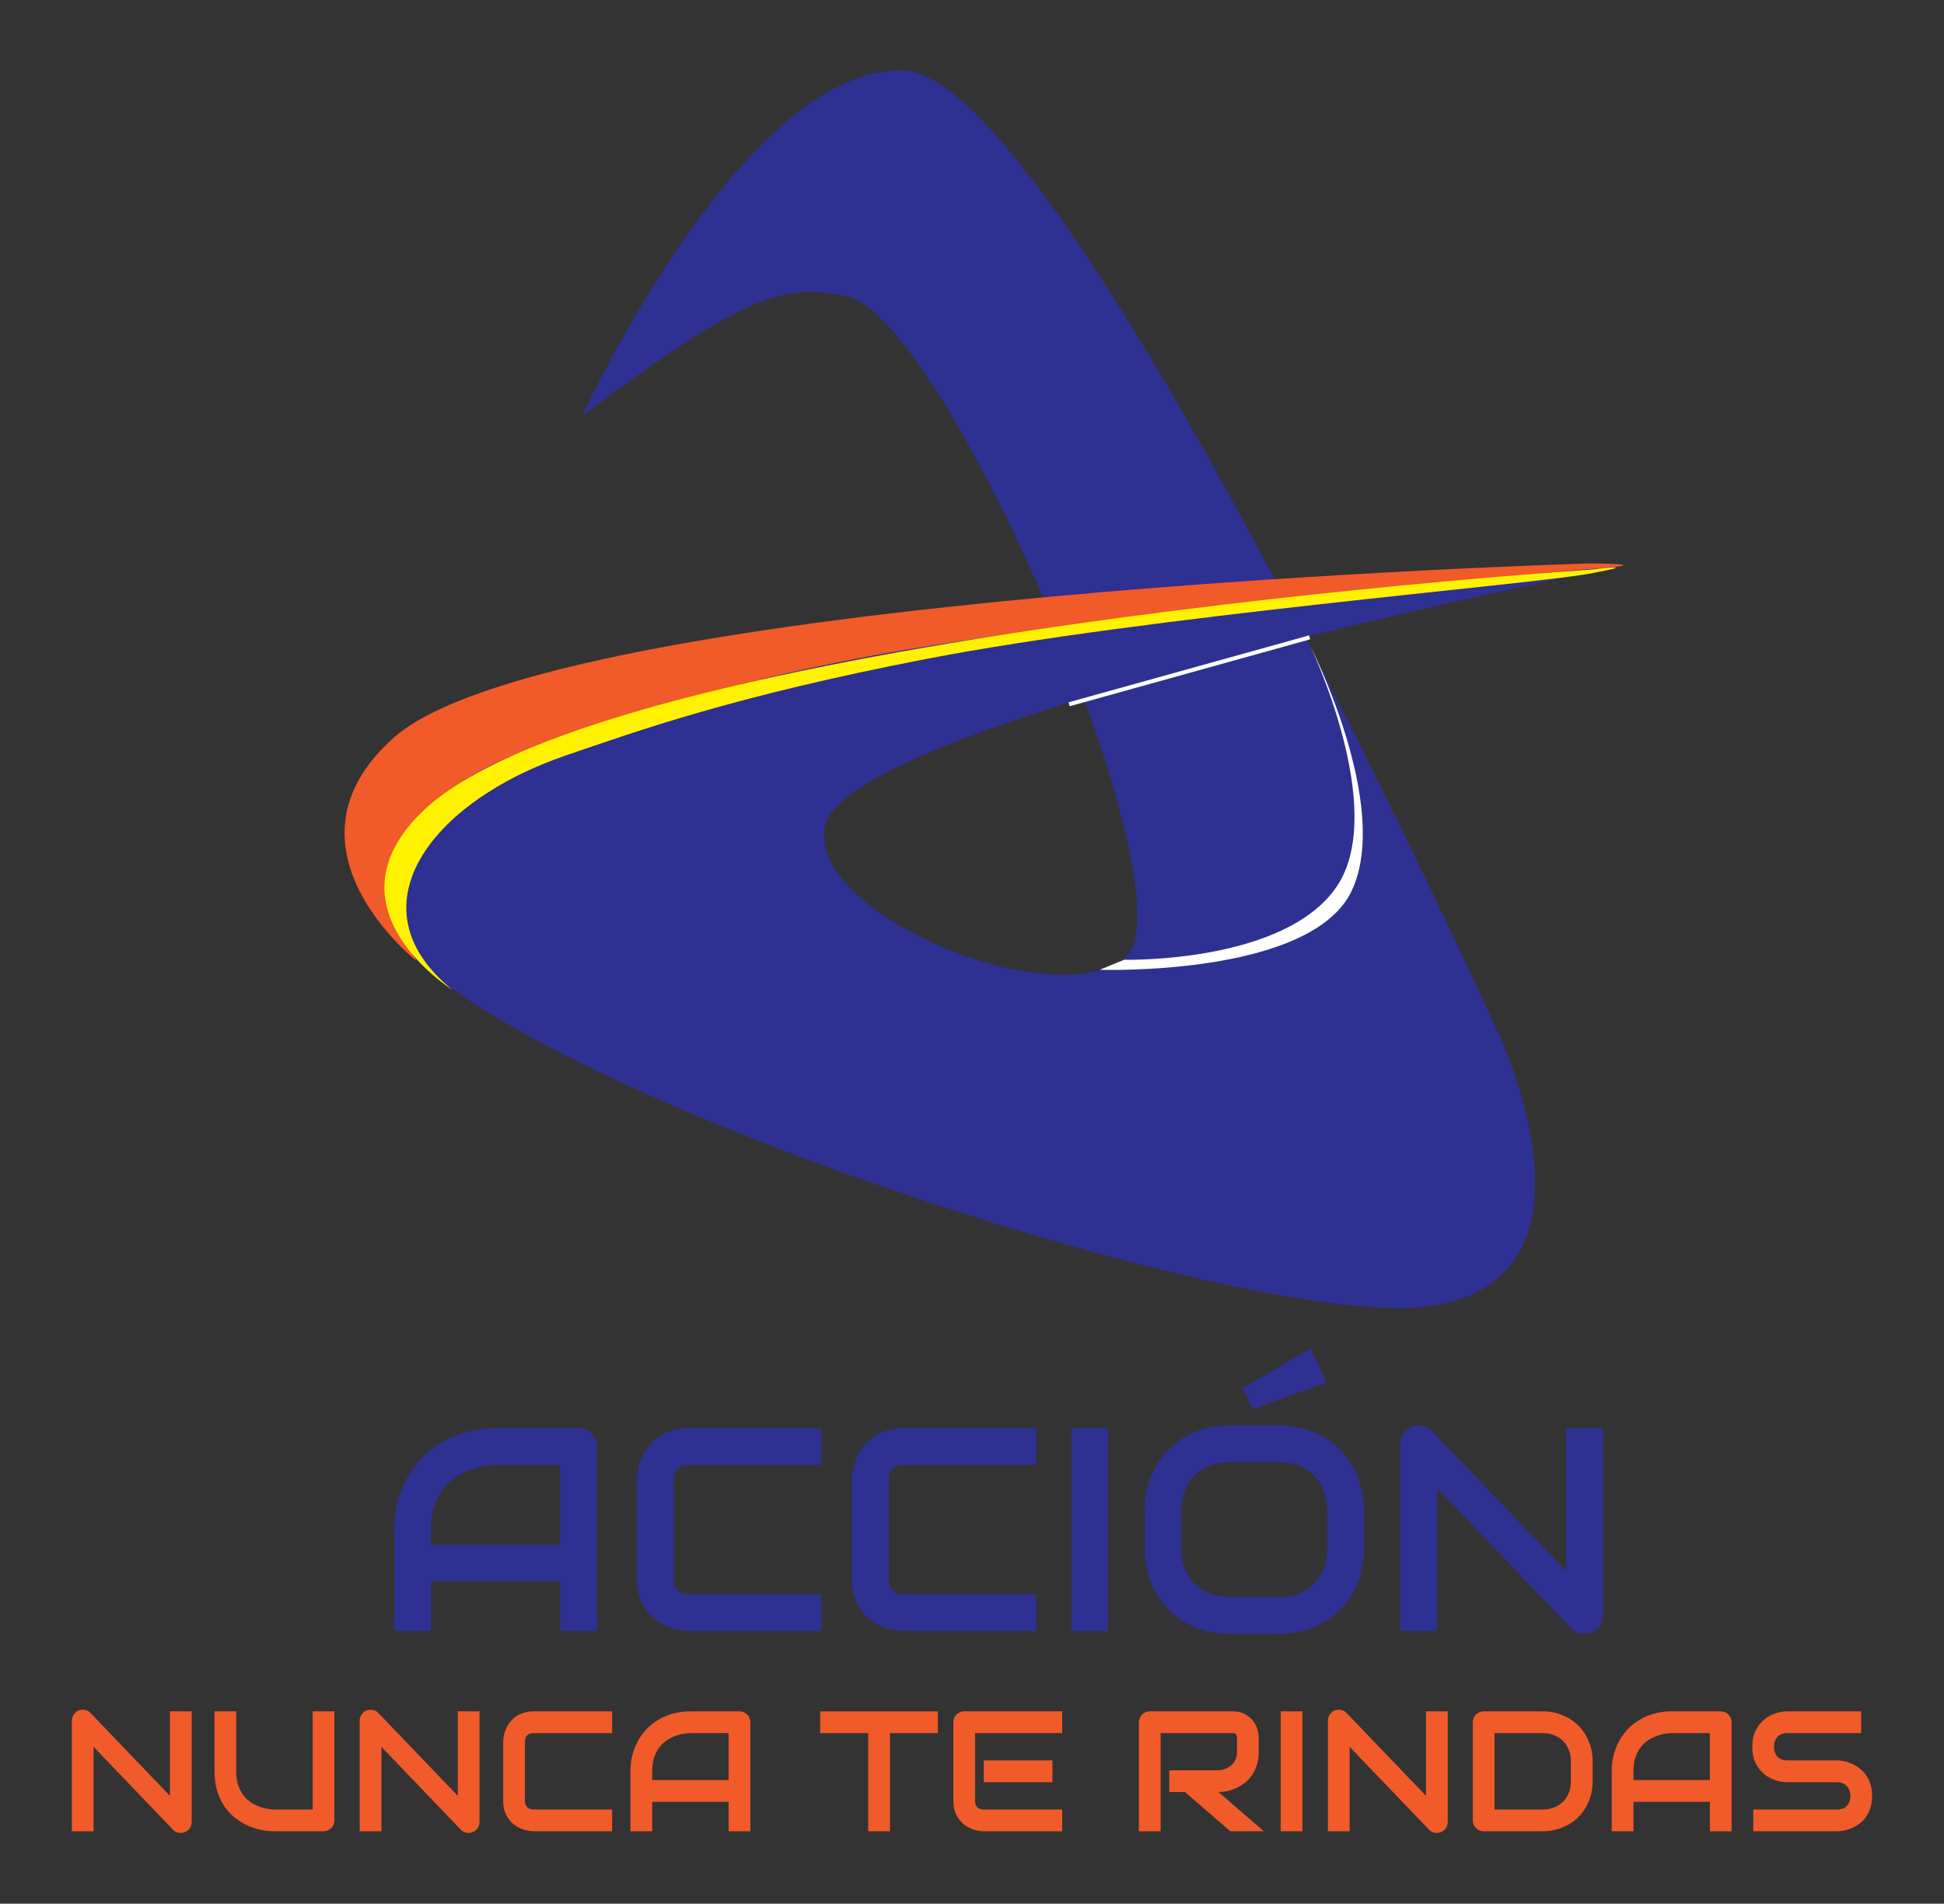 <?xml version="1.0" encoding="UTF-8" standalone="no"?>
<!DOCTYPE svg PUBLIC "-//W3C//DTD SVG 1.1//EN" "http://www.w3.org/Graphics/SVG/1.1/DTD/svg11.dtd">
<svg width="100%" height="100%" viewBox="0 0 1994 1953" version="1.1" xmlns="http://www.w3.org/2000/svg" xmlns:xlink="http://www.w3.org/1999/xlink" xml:space="preserve" xmlns:serif="http://www.serif.com/" style="fill-rule:evenodd;clip-rule:evenodd;stroke-miterlimit:10;">
    <rect x="0" y="0" width="1994" height="1953" fill="#333333" stroke="none"/>
    <g transform="matrix(3.859,0,0,3.859,-95.529,-12.625)">
        <g transform="matrix(1,0,0,1,139.314,405.968)">
            <path d="M0,7.895L34.361,7.895L34.361,-13.233L17.18,-13.233C16.879,-13.233 16.246,-13.188 15.282,-13.101C14.317,-13.013 13.201,-12.794 11.936,-12.443C10.67,-12.092 9.335,-11.553 7.932,-10.827C6.528,-10.1 5.238,-9.097 4.06,-7.819C2.882,-6.541 1.911,-4.943 1.146,-3.026C0.382,-1.109 0,1.216 0,3.948L0,7.895ZM44.135,30.902L34.361,30.902L34.361,17.669L0,17.669L0,30.902L-9.774,30.902L-9.774,3.948C-9.774,0.013 -9.098,-3.609 -7.744,-6.917C-6.391,-10.225 -4.511,-13.069 -2.105,-15.451C0.301,-17.832 3.145,-19.686 6.429,-21.015C9.711,-22.343 13.295,-23.007 17.18,-23.007L39.21,-23.007C39.887,-23.007 40.526,-22.881 41.127,-22.631C41.729,-22.38 42.255,-22.03 42.707,-21.579C43.158,-21.127 43.508,-20.601 43.759,-20C44.009,-19.398 44.135,-18.759 44.135,-18.083L44.135,30.902Z" style="fill:rgb(46,48,146);fill-rule:nonzero;"/>
        </g>
        <g transform="matrix(1,0,0,1,243.073,382.96)">
            <path d="M0,53.91L-35.263,53.91C-36.166,53.91 -37.137,53.804 -38.177,53.591C-39.217,53.378 -40.244,53.046 -41.259,52.595C-42.274,52.143 -43.246,51.56 -44.173,50.847C-45.101,50.132 -45.921,49.267 -46.635,48.252C-47.35,47.237 -47.92,46.059 -48.346,44.719C-48.772,43.378 -48.985,41.868 -48.985,40.188L-48.985,13.722C-48.985,12.82 -48.878,11.849 -48.666,10.809C-48.453,9.769 -48.12,8.741 -47.669,7.726C-47.218,6.711 -46.629,5.74 -45.902,4.812C-45.176,3.886 -44.305,3.064 -43.29,2.35C-42.274,1.636 -41.103,1.066 -39.774,0.639C-38.446,0.214 -36.942,0 -35.263,0L0,0L0,9.775L-35.263,9.775C-36.542,9.775 -37.519,10.113 -38.195,10.79C-38.872,11.467 -39.21,12.47 -39.21,13.798L-39.21,40.188C-39.21,41.442 -38.866,42.413 -38.177,43.101C-37.488,43.792 -36.517,44.136 -35.263,44.136L0,44.136L0,53.91Z" style="fill:rgb(46,48,146);fill-rule:nonzero;"/>
        </g>
        <g transform="matrix(1,0,0,1,300.178,382.96)">
            <path d="M0,53.91L-35.263,53.91C-36.166,53.91 -37.137,53.804 -38.177,53.591C-39.217,53.378 -40.244,53.046 -41.259,52.595C-42.274,52.143 -43.246,51.56 -44.173,50.847C-45.101,50.132 -45.921,49.267 -46.635,48.252C-47.35,47.237 -47.92,46.059 -48.346,44.719C-48.772,43.378 -48.985,41.868 -48.985,40.188L-48.985,13.722C-48.985,12.82 -48.878,11.849 -48.666,10.809C-48.453,9.769 -48.12,8.741 -47.669,7.726C-47.218,6.711 -46.629,5.74 -45.902,4.812C-45.176,3.886 -44.305,3.064 -43.29,2.35C-42.274,1.636 -41.103,1.066 -39.774,0.639C-38.446,0.214 -36.942,0 -35.263,0L0,0L0,9.775L-35.263,9.775C-36.542,9.775 -37.519,10.113 -38.195,10.79C-38.872,11.467 -39.21,12.47 -39.21,13.798L-39.21,40.188C-39.21,41.442 -38.866,42.413 -38.177,43.101C-37.488,43.792 -36.517,44.136 -35.263,44.136L0,44.136L0,53.91Z" style="fill:rgb(46,48,146);fill-rule:nonzero;"/>
        </g>
        <g transform="matrix(-1,0,0,1,628.776,-22.06)">
            <rect x="309.501" y="405.02" width="9.774" height="53.91" style="fill:rgb(46,48,146);"/>
        </g>
        <g transform="matrix(1,0,0,1,377.32,428.488)">
            <path d="M0,-57.632L-19.624,-50.602L-22.218,-56.241L-4.136,-66.767L0,-57.632ZM0.187,-23.722C0.187,-25.652 -0.119,-27.4 -0.733,-28.967C-1.348,-30.533 -2.212,-31.874 -3.327,-32.989C-4.442,-34.104 -5.783,-34.969 -7.35,-35.583C-8.916,-36.197 -10.639,-36.504 -12.519,-36.504L-25.752,-36.504C-27.656,-36.504 -29.393,-36.197 -30.959,-35.583C-32.525,-34.969 -33.872,-34.104 -35,-32.989C-36.128,-31.874 -36.999,-30.533 -37.612,-28.967C-38.227,-27.4 -38.533,-25.652 -38.533,-23.722L-38.533,-13.422C-38.533,-11.491 -38.227,-9.743 -37.612,-8.177C-36.999,-6.611 -36.128,-5.27 -35,-4.154C-33.872,-3.039 -32.525,-2.175 -30.959,-1.561C-29.393,-0.946 -27.656,-0.64 -25.752,-0.64L-12.594,-0.64C-10.689,-0.64 -8.954,-0.946 -7.388,-1.561C-5.821,-2.175 -4.474,-3.039 -3.346,-4.154C-2.218,-5.27 -1.348,-6.611 -0.733,-8.177C-0.119,-9.743 0.187,-11.491 0.187,-13.422L0.187,-23.722ZM9.962,-13.422C9.962,-10.138 9.398,-7.118 8.271,-4.361C7.143,-1.605 5.576,0.776 3.571,2.781C1.566,4.787 -0.809,6.347 -3.553,7.462C-6.297,8.576 -9.286,9.135 -12.519,9.135L-25.752,9.135C-28.984,9.135 -31.98,8.576 -34.736,7.462C-37.494,6.347 -39.875,4.787 -41.88,2.781C-43.885,0.776 -45.457,-1.605 -46.598,-4.361C-47.738,-7.118 -48.308,-10.138 -48.308,-13.422L-48.308,-23.722C-48.308,-26.98 -47.738,-29.994 -46.598,-32.764C-45.457,-35.533 -43.885,-37.914 -41.88,-39.906C-39.875,-41.899 -37.494,-43.459 -34.736,-44.587C-31.98,-45.715 -28.984,-46.278 -25.752,-46.278L-12.519,-46.278C-9.286,-46.278 -6.297,-45.715 -3.553,-44.587C-0.809,-43.459 1.566,-41.899 3.571,-39.906C5.576,-37.914 7.143,-35.533 8.271,-32.764C9.398,-29.994 9.962,-26.98 9.962,-23.722L9.962,-13.422Z" style="fill:rgb(46,48,146);fill-rule:nonzero;"/>
        </g>
        <g transform="matrix(1,0,0,1,450.816,387.039)">
            <path d="M0,45.658C0,46.36 -0.132,47.012 -0.396,47.613C-0.658,48.215 -1.01,48.735 -1.447,49.173C-1.887,49.612 -2.406,49.956 -3.008,50.207C-3.609,50.457 -4.248,50.583 -4.925,50.583C-5.526,50.583 -6.135,50.47 -6.748,50.244C-7.363,50.018 -7.908,49.656 -8.384,49.154L-44.098,11.861L-44.098,49.831L-53.872,49.831L-53.872,0.095C-53.872,-0.908 -53.59,-1.817 -53.026,-2.631C-52.463,-3.446 -51.742,-4.053 -50.864,-4.454C-49.938,-4.83 -48.985,-4.925 -48.008,-4.737C-47.03,-4.549 -46.19,-4.091 -45.488,-3.364L-9.774,33.891L-9.774,-4.079L0,-4.079L0,45.658Z" style="fill:rgb(46,48,146);fill-rule:nonzero;"/>
        </g>
        <g transform="matrix(1,0,0,1,75.702,460.645)">
            <path d="M0,26.996C0,27.411 -0.078,27.796 -0.233,28.151C-0.389,28.507 -0.597,28.814 -0.855,29.074C-1.115,29.333 -1.422,29.537 -1.778,29.685C-2.134,29.833 -2.512,29.907 -2.912,29.907C-3.267,29.907 -3.627,29.841 -3.99,29.707C-4.353,29.574 -4.675,29.359 -4.957,29.062L-26.073,7.014L-26.073,29.463L-31.852,29.463L-31.852,0.057C-31.852,-0.536 -31.685,-1.073 -31.352,-1.555C-31.018,-2.036 -30.592,-2.396 -30.073,-2.633C-29.525,-2.856 -28.962,-2.911 -28.384,-2.8C-27.806,-2.689 -27.31,-2.418 -26.895,-1.988L-5.779,20.039L-5.779,-2.411L0,-2.411L0,26.996Z" style="fill:rgb(241,90,41);fill-rule:nonzero;"/>
        </g>
        <g transform="matrix(1,0,0,1,113.644,461.145)">
            <path d="M0,26.05C0,26.465 -0.075,26.851 -0.223,27.206C-0.371,27.562 -0.578,27.869 -0.845,28.128C-1.111,28.388 -1.423,28.592 -1.778,28.739C-2.134,28.888 -2.512,28.962 -2.912,28.962L-15.937,28.962C-17.167,28.962 -18.412,28.828 -19.671,28.562C-20.931,28.295 -22.15,27.884 -23.328,27.328C-24.506,26.773 -25.614,26.066 -26.651,25.205C-27.688,24.347 -28.596,23.327 -29.374,22.15C-30.151,20.971 -30.763,19.623 -31.208,18.105C-31.652,16.585 -31.874,14.893 -31.874,13.026L-31.874,-2.912L-26.095,-2.912L-26.095,13.026C-26.095,14.655 -25.869,16.033 -25.417,17.159C-24.965,18.286 -24.391,19.227 -23.694,19.983C-22.998,20.738 -22.235,21.331 -21.405,21.76C-20.575,22.191 -19.786,22.509 -19.038,22.716C-18.29,22.924 -17.63,23.054 -17.06,23.106C-16.489,23.157 -16.115,23.183 -15.937,23.183L-5.779,23.183L-5.779,-2.912L0,-2.912L0,26.05Z" style="fill:rgb(241,90,41);fill-rule:nonzero;"/>
        </g>
        <g transform="matrix(1,0,0,1,152.209,460.645)">
            <path d="M0,26.996C0,27.411 -0.078,27.796 -0.233,28.151C-0.389,28.507 -0.597,28.814 -0.855,29.074C-1.115,29.333 -1.422,29.537 -1.778,29.685C-2.134,29.833 -2.512,29.907 -2.912,29.907C-3.267,29.907 -3.627,29.841 -3.99,29.707C-4.353,29.574 -4.675,29.359 -4.957,29.062L-26.073,7.014L-26.073,29.463L-31.852,29.463L-31.852,0.057C-31.852,-0.536 -31.685,-1.073 -31.352,-1.555C-31.018,-2.036 -30.592,-2.396 -30.073,-2.633C-29.525,-2.856 -28.962,-2.911 -28.384,-2.8C-27.806,-2.689 -27.31,-2.418 -26.895,-1.988L-5.779,20.039L-5.779,-2.411L0,-2.411L0,26.996Z" style="fill:rgb(241,90,41);fill-rule:nonzero;"/>
        </g>
        <g transform="matrix(1,0,0,1,187.462,458.234)">
            <path d="M0,31.874L-20.85,31.874C-21.383,31.874 -21.958,31.812 -22.572,31.686C-23.187,31.56 -23.794,31.363 -24.395,31.096C-24.995,30.829 -25.569,30.484 -26.117,30.062C-26.666,29.641 -27.151,29.129 -27.573,28.528C-27.996,27.929 -28.333,27.232 -28.584,26.439C-28.837,25.646 -28.962,24.754 -28.962,23.761L-28.962,8.113C-28.962,7.58 -28.899,7.006 -28.773,6.391C-28.648,5.775 -28.451,5.168 -28.185,4.568C-27.918,3.968 -27.57,3.394 -27.14,2.846C-26.71,2.297 -26.195,1.812 -25.595,1.39C-24.995,0.967 -24.302,0.63 -23.517,0.378C-22.731,0.126 -21.842,0 -20.85,0L0,0L0,5.779L-20.85,5.779C-21.605,5.779 -22.183,5.979 -22.583,6.38C-22.983,6.779 -23.184,7.372 -23.184,8.157L-23.184,23.761C-23.184,24.502 -22.98,25.076 -22.572,25.483C-22.165,25.892 -21.591,26.095 -20.85,26.095L0,26.095L0,31.874Z" style="fill:rgb(241,90,41);fill-rule:nonzero;"/>
        </g>
        <g transform="matrix(1,0,0,1,198.108,471.837)">
            <path d="M0,4.668L20.316,4.668L20.316,-7.824L10.158,-7.824C9.98,-7.824 9.606,-7.798 9.036,-7.746C8.465,-7.694 7.806,-7.564 7.057,-7.357C6.309,-7.149 5.52,-6.831 4.69,-6.401C3.86,-5.972 3.097,-5.379 2.401,-4.623C1.704,-3.868 1.13,-2.923 0.678,-1.789C0.226,-0.656 0,0.719 0,2.334L0,4.668ZM26.095,18.271L20.316,18.271L20.316,10.446L0,10.446L0,18.271L-5.779,18.271L-5.779,2.334C-5.779,0.008 -5.379,-2.134 -4.579,-4.09C-3.778,-6.046 -2.667,-7.728 -1.245,-9.136C0.178,-10.543 1.859,-11.64 3.801,-12.425C5.742,-13.211 7.861,-13.603 10.158,-13.603L23.183,-13.603C23.583,-13.603 23.961,-13.529 24.317,-13.381C24.672,-13.232 24.984,-13.025 25.25,-12.759C25.517,-12.492 25.725,-12.181 25.873,-11.825C26.021,-11.47 26.095,-11.092 26.095,-10.691L26.095,18.271Z" style="fill:rgb(241,90,41);fill-rule:nonzero;"/>
        </g>
        <g transform="matrix(1,0,0,1,274.037,484.329)">
            <path d="M0,-20.316L-12.736,-20.316L-12.736,5.779L-18.516,5.779L-18.516,-20.316L-31.274,-20.316L-31.274,-26.095L0,-26.095L0,-20.316Z" style="fill:rgb(241,90,41);fill-rule:nonzero;"/>
        </g>
        <g transform="matrix(1,0,0,1,0,106.452)">
            <path d="M304.488,370.63L286.239,370.63L286.239,364.807L304.488,364.807L304.488,370.63ZM307.089,383.656L286.239,383.656C285.439,383.656 284.564,383.515 283.616,383.234C282.668,382.952 281.79,382.489 280.982,381.844C280.175,381.2 279.501,380.363 278.96,379.332C278.419,378.303 278.148,377.039 278.148,375.542L278.148,354.694C278.148,354.293 278.223,353.915 278.371,353.56C278.519,353.204 278.723,352.893 278.982,352.626C279.241,352.36 279.549,352.153 279.904,352.004C280.261,351.856 280.646,351.782 281.061,351.782L307.089,351.782L307.089,357.561L283.928,357.561L283.928,375.542C283.928,376.298 284.128,376.876 284.528,377.277C284.928,377.676 285.514,377.876 286.284,377.876L307.089,377.876L307.089,383.656Z" style="fill:rgb(241,90,41);fill-rule:nonzero;"/>
        </g>
        <g transform="matrix(1,0,0,1,359.323,479.393)">
            <path d="M0,-10.446C0,-9.127 -0.163,-7.949 -0.489,-6.912C-0.815,-5.875 -1.256,-4.96 -1.812,-4.167C-2.367,-3.374 -3.008,-2.696 -3.734,-2.133C-4.46,-1.57 -5.22,-1.107 -6.013,-0.744C-6.806,-0.381 -7.605,-0.118 -8.413,0.045C-9.221,0.208 -9.979,0.289 -10.691,0.289L1.378,10.714L-7.558,10.714L-19.604,0.289L-23.761,0.289L-23.761,-5.489L-10.691,-5.489C-9.966,-5.549 -9.302,-5.701 -8.702,-5.945C-8.102,-6.189 -7.583,-6.519 -7.146,-6.934C-6.709,-7.348 -6.372,-7.849 -6.135,-8.434C-5.897,-9.019 -5.779,-9.69 -5.779,-10.446L-5.779,-14.092C-5.779,-14.417 -5.82,-14.666 -5.901,-14.836C-5.982,-15.007 -6.087,-15.133 -6.212,-15.214C-6.339,-15.295 -6.472,-15.343 -6.612,-15.358C-6.754,-15.373 -6.883,-15.381 -7.002,-15.381L-26.072,-15.381L-26.072,10.714L-31.852,10.714L-31.852,-18.248C-31.852,-18.648 -31.777,-19.026 -31.63,-19.382C-31.481,-19.737 -31.277,-20.049 -31.019,-20.315C-30.759,-20.582 -30.451,-20.789 -30.096,-20.937C-29.74,-21.086 -29.354,-21.16 -28.939,-21.16L-7.002,-21.16C-5.712,-21.16 -4.623,-20.926 -3.734,-20.46C-2.845,-19.993 -2.123,-19.407 -1.566,-18.704C-1.011,-18 -0.611,-17.24 -0.366,-16.425C-0.122,-15.61 0,-14.847 0,-14.135L0,-10.446Z" style="fill:rgb(241,90,41);fill-rule:nonzero;"/>
        </g>
        <g transform="matrix(-1,0,0,1,736.117,106.452)">
            <rect x="365.169" y="351.782" width="5.779" height="31.874" style="fill:rgb(241,90,41);"/>
        </g>
        <g transform="matrix(1,0,0,1,409.558,460.645)">
            <path d="M0,26.996C0,27.411 -0.078,27.796 -0.233,28.151C-0.389,28.507 -0.597,28.814 -0.855,29.074C-1.115,29.333 -1.423,29.537 -1.778,29.685C-2.134,29.833 -2.512,29.907 -2.912,29.907C-3.268,29.907 -3.627,29.841 -3.989,29.707C-4.353,29.574 -4.675,29.359 -4.957,29.062L-26.072,7.014L-26.072,29.463L-31.852,29.463L-31.852,0.057C-31.852,-0.536 -31.685,-1.073 -31.352,-1.555C-31.019,-2.036 -30.593,-2.396 -30.073,-2.633C-29.525,-2.856 -28.962,-2.911 -28.384,-2.8C-27.807,-2.689 -27.31,-2.418 -26.895,-1.988L-5.779,20.039L-5.779,-2.411L0,-2.411L0,26.996Z" style="fill:rgb(241,90,41);fill-rule:nonzero;"/>
        </g>
        <g transform="matrix(1,0,0,1,442.299,476.77)">
            <path d="M0,-5.2C0,-6.326 -0.182,-7.356 -0.545,-8.29C-0.908,-9.223 -1.423,-10.019 -2.09,-10.679C-2.757,-11.339 -3.553,-11.849 -4.479,-12.213C-5.405,-12.576 -6.432,-12.758 -7.558,-12.758L-20.294,-12.758L-20.294,7.558L-7.558,7.558C-6.432,7.558 -5.405,7.377 -4.479,7.014C-3.553,6.651 -2.757,6.139 -2.09,5.48C-1.423,4.821 -0.908,4.028 -0.545,3.102C-0.182,2.176 0,1.142 0,0.001L0,-5.2ZM5.779,0.001C5.779,1.943 5.441,3.728 4.768,5.358C4.093,6.988 3.163,8.392 1.979,9.57C0.792,10.747 -0.615,11.67 -2.245,12.337C-3.875,13.004 -5.646,13.337 -7.558,13.337L-23.161,13.337C-23.576,13.337 -23.961,13.263 -24.317,13.114C-24.673,12.967 -24.98,12.763 -25.239,12.503C-25.499,12.244 -25.703,11.937 -25.851,11.581C-25.999,11.226 -26.073,10.84 -26.073,10.425L-26.073,-15.625C-26.073,-16.025 -25.999,-16.403 -25.851,-16.759C-25.703,-17.114 -25.499,-17.426 -25.239,-17.692C-24.98,-17.959 -24.673,-18.166 -24.317,-18.314C-23.961,-18.463 -23.576,-18.537 -23.161,-18.537L-7.558,-18.537C-5.646,-18.537 -3.875,-18.203 -2.245,-17.537C-0.615,-16.87 0.792,-15.947 1.979,-14.769C3.163,-13.591 4.093,-12.183 4.768,-10.546C5.441,-8.908 5.779,-7.127 5.779,-5.2L5.779,0.001Z" style="fill:rgb(241,90,41);fill-rule:nonzero;"/>
        </g>
        <g transform="matrix(1,0,0,1,458.924,471.837)">
            <path d="M0,4.668L20.316,4.668L20.316,-7.824L10.158,-7.824C9.98,-7.824 9.605,-7.798 9.035,-7.746C8.465,-7.694 7.806,-7.564 7.058,-7.357C6.309,-7.149 5.52,-6.831 4.69,-6.401C3.86,-5.972 3.097,-5.379 2.4,-4.623C1.704,-3.868 1.13,-2.923 0.678,-1.789C0.226,-0.656 0,0.719 0,2.334L0,4.668ZM26.095,18.271L20.316,18.271L20.316,10.446L0,10.446L0,18.271L-5.779,18.271L-5.779,2.334C-5.779,0.008 -5.379,-2.134 -4.579,-4.09C-3.778,-6.046 -2.667,-7.728 -1.244,-9.136C0.178,-10.543 1.859,-11.64 3.801,-12.425C5.742,-13.211 7.861,-13.603 10.158,-13.603L23.184,-13.603C23.583,-13.603 23.961,-13.529 24.317,-13.381C24.673,-13.232 24.983,-13.025 25.25,-12.759C25.518,-12.492 25.725,-12.181 25.873,-11.825C26.021,-11.47 26.095,-11.092 26.095,-10.691L26.095,18.271Z" style="fill:rgb(241,90,41);fill-rule:nonzero;"/>
        </g>
        <g transform="matrix(1,0,0,1,522.361,467.614)">
            <path d="M0,13.114C0,14.256 -0.145,15.281 -0.434,16.192C-0.722,17.103 -1.104,17.908 -1.578,18.604C-2.053,19.301 -2.608,19.893 -3.245,20.383C-3.882,20.871 -4.542,21.271 -5.223,21.583C-5.905,21.893 -6.598,22.124 -7.302,22.271C-8.006,22.42 -8.668,22.494 -9.291,22.494L-31.585,22.494L-31.585,16.715L-9.291,16.715C-8.18,16.715 -7.316,16.389 -6.701,15.737C-6.087,15.085 -5.779,14.211 -5.779,13.114C-5.779,12.581 -5.86,12.092 -6.023,11.647C-6.187,11.203 -6.42,10.817 -6.724,10.491C-7.027,10.166 -7.397,9.914 -7.835,9.736C-8.272,9.557 -8.757,9.468 -9.291,9.468L-22.583,9.468C-23.517,9.468 -24.524,9.302 -25.605,8.968C-26.687,8.635 -27.691,8.098 -28.617,7.357C-29.544,6.617 -30.314,5.646 -30.929,4.445C-31.544,3.245 -31.852,1.778 -31.852,0.045C-31.852,-1.69 -31.544,-3.153 -30.929,-4.345C-30.314,-5.538 -29.544,-6.509 -28.617,-7.257C-27.691,-8.005 -26.687,-8.546 -25.605,-8.88C-24.524,-9.213 -23.517,-9.38 -22.583,-9.38L-2.911,-9.38L-2.911,-3.601L-22.583,-3.601C-23.68,-3.601 -24.535,-3.268 -25.15,-2.601C-25.765,-1.934 -26.072,-1.052 -26.072,0.045C-26.072,1.156 -25.765,2.034 -25.15,2.678C-24.535,3.323 -23.68,3.645 -22.583,3.645L-9.246,3.645C-8.624,3.66 -7.965,3.745 -7.268,3.901C-6.571,4.056 -5.879,4.298 -5.189,4.624C-4.501,4.949 -3.845,5.361 -3.223,5.857C-2.601,6.353 -2.049,6.95 -1.566,7.646C-1.085,8.343 -0.704,9.143 -0.422,10.047C-0.141,10.951 0,11.973 0,13.114" style="fill:rgb(241,90,41);fill-rule:nonzero;"/>
        </g>
        <g transform="matrix(1,0,0,1,179.461,263.555)">
            <path d="M0,-149.684C0,-149.684 42.631,-242.526 85.263,-241.579C127.894,-240.631 243.473,14.21 243.473,14.21C243.473,14.21 275.683,81.473 223.579,87.157C171.473,92.842 -44.504,21.341 -54.947,-19.895C-65.391,-61.131 59.684,-93.789 276.631,-109.895C276.631,-109.895 61.579,-67.263 64.421,-38.842C62.604,-16.482 125.708,9.712 144.526,-5.79C162.618,-23.031 96.157,-177.15 70.046,-181.631C53.209,-184.729 43.525,-182.203 0,-149.684" style="fill:rgb(46,48,146);fill-rule:nonzero;"/>
        </g>
        <g transform="matrix(1,0,0,1,135.49,153.069)">
            <path d="M0,105.684C0,105.684 -38.473,75.527 -6.354,46.537C36.313,8.026 311.442,0 311.442,0C311.442,0 332.759,0 311.09,1.551C295.521,2.665 184.11,13.841 130.566,22.861C78.577,31.619 41.905,45.076 35.375,47.418C29.865,49.395 -24.64,65.206 0,105.684" style="fill:rgb(241,90,41);fill-rule:nonzero;"/>
        </g>
        <g transform="matrix(1,0,0,1,144.975,152.858)">
            <path d="M0,113.522C0,113.522 -35.079,91.658 -7.417,65.66C42.433,18.81 302.682,1.841 302.682,1.841C302.682,1.841 317.779,0 302.443,2.891C287.107,5.781 184.91,14.224 126.222,25.547C74.636,35.5 48.828,44.884 30.223,51.231C-5.567,63.442 -27.137,91.553 0,113.522" style="fill:rgb(255,242,0);fill-rule:nonzero;"/>
        </g>
        <g transform="matrix(1,0,0,1,323.576,179.259)">
            <path d="M0,79.163L-6.533,81.83C-6.533,81.83 49.726,83.725 60.487,60.767C71.129,38.066 49.308,-4.562 49.308,-4.562C49.308,-4.562 70.352,39.267 56.463,59.726C42.574,80.184 0,79.163 0,79.163" style="fill:white;fill-rule:nonzero;"/>
        </g>
        <g transform="matrix(0.963,-0.268,-0.268,-0.963,312.472,198.751)">
            <path d="M-1.216,8.902L65.186,8.902" style="fill:none;fill-rule:nonzero;stroke:white;stroke-width:1.08px;"/>
        </g>
    </g>
</svg>
